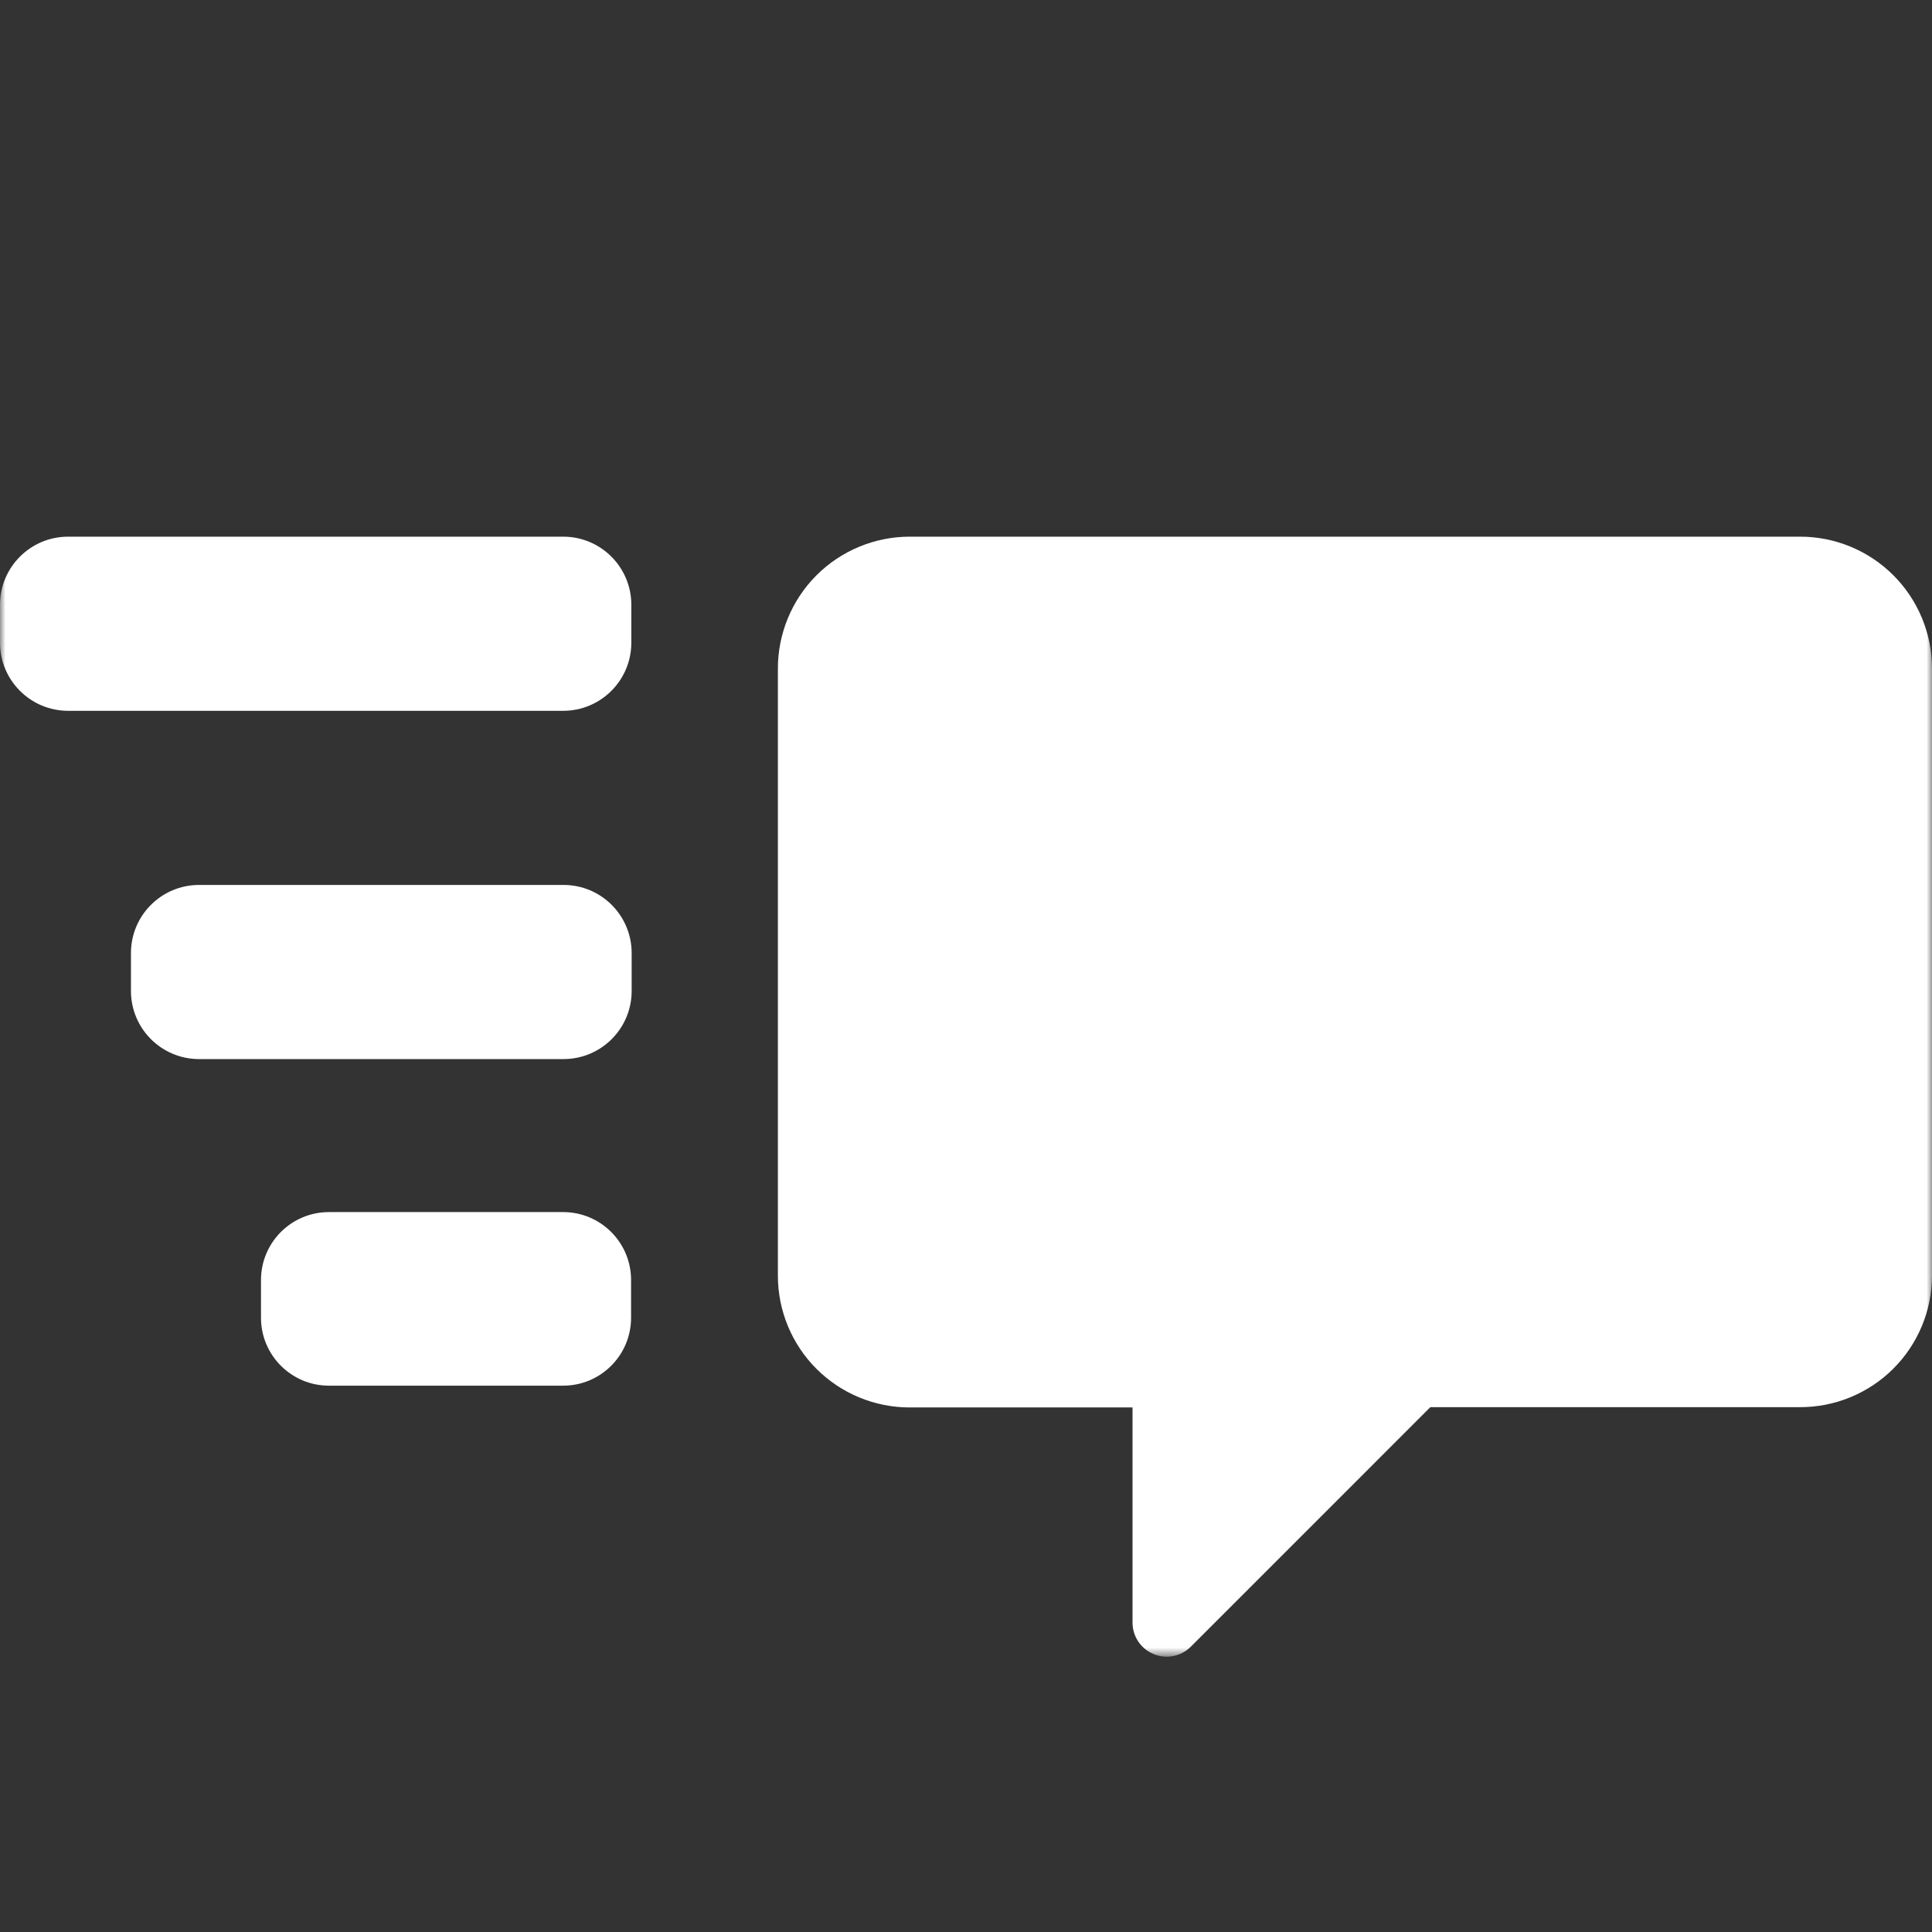 <svg width="180" height="180" viewBox="0 0 180 180" fill="none" xmlns="http://www.w3.org/2000/svg">
<rect x="0" y="0" width="180" height="180" fill="#333333" stroke="none"/>
<mask id="mask0_20_11" style="mask-type:luminance" maskUnits="userSpaceOnUse" x="0" y="26" width="180" height="129">
<path d="M180 26H0V154.35H180V26Z" fill="white"/>
</mask>
<g mask="url(#mask0_20_11)">
<path d="M167.69 50H84.757C83.142 50 81.543 50.319 80.051 50.938C78.558 51.556 77.204 52.464 76.062 53.607C74.921 54.751 74.017 56.108 73.402 57.601C72.786 59.094 72.471 60.695 72.474 62.31V118.854C72.474 120.466 72.791 122.063 73.409 123.553C74.026 125.043 74.931 126.396 76.072 127.536C77.213 128.676 78.567 129.58 80.058 130.197C81.548 130.813 83.145 131.13 84.757 131.128H105.515V151.179C105.516 151.807 105.704 152.42 106.053 152.941C106.402 153.461 106.898 153.868 107.477 154.108C108.057 154.349 108.694 154.412 109.31 154.291C109.926 154.171 110.491 153.87 110.937 153.428L133.263 131.102H167.69C169.303 131.107 170.901 130.793 172.392 130.18C173.884 129.567 175.24 128.666 176.383 127.529C177.526 126.391 178.434 125.039 179.054 123.551C179.675 122.062 179.996 120.466 180 118.854V62.31C180.003 60.693 179.687 59.09 179.07 57.595C178.452 56.1 177.546 54.742 176.402 53.598C175.259 52.454 173.9 51.547 172.405 50.93C170.91 50.312 169.308 49.997 167.69 50Z" fill="white"/>
<path d="M52.472 50H6.346C2.842 50 0 52.842 0 56.347V59.877C0 63.383 2.842 66.224 6.346 66.224H52.472C55.978 66.224 58.819 63.383 58.819 59.877V56.347C58.819 52.842 55.978 50 52.472 50Z" fill="white"/>
<path d="M52.503 82.448H18.547C15.042 82.448 12.201 85.289 12.201 88.795V92.326C12.201 95.83 15.042 98.672 18.547 98.672H52.503C56.008 98.672 58.85 95.83 58.85 92.326V88.795C58.85 85.289 56.008 82.448 52.503 82.448Z" fill="white"/>
<path d="M52.467 112.927H30.646C27.15 112.927 24.316 115.761 24.316 119.256V122.77C24.316 126.265 27.15 129.099 30.646 129.099H52.467C55.962 129.099 58.796 126.265 58.796 122.77V119.256C58.796 115.761 55.962 112.927 52.467 112.927Z" fill="white"/>
</g>
</svg>
